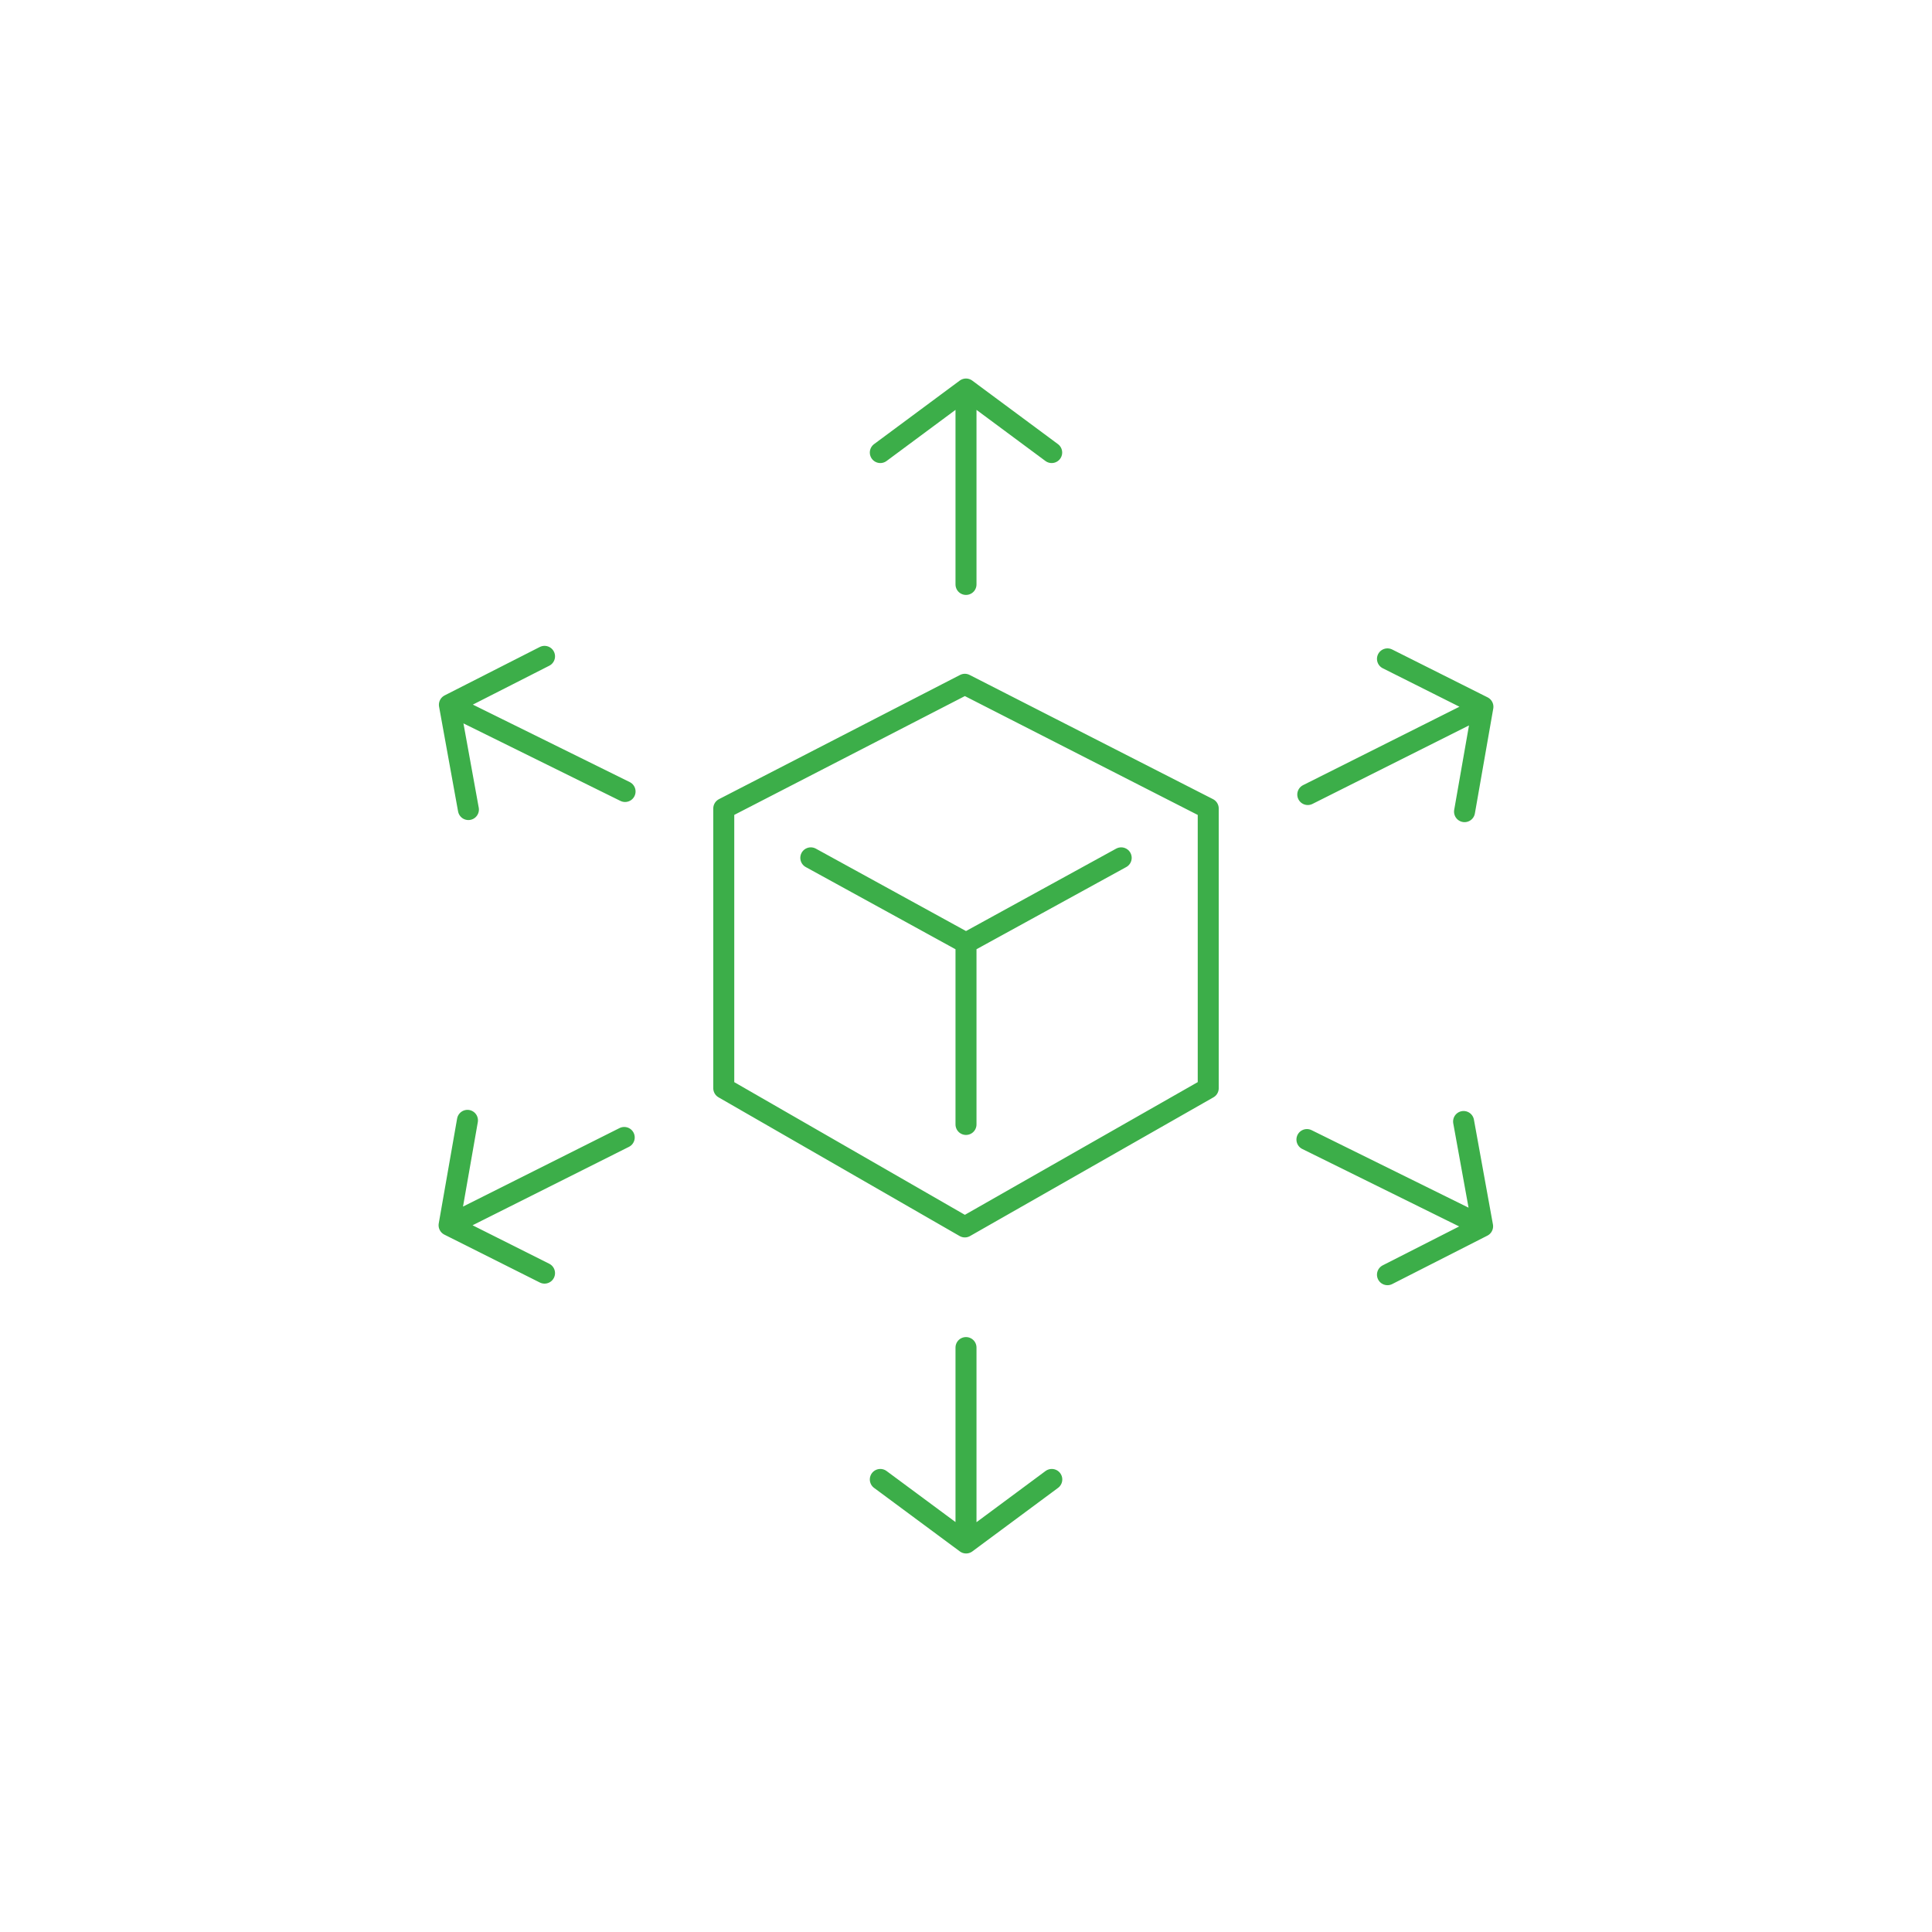 <svg xmlns="http://www.w3.org/2000/svg" id="Color_1" viewBox="0 0 184 184"><defs><style>      .cls-1 {        fill: none;        stroke: #3cae49;        stroke-linecap: round;        stroke-linejoin: round;        stroke-width: 2px;      }    </style></defs><path class="cls-1" d="M92,90.03v17.06M77.22,81.7l14.74,8.09M106.78,81.7l-14.74,8.09M91.89,65.17l-22.96,11.83v26.64l22.96,13.21,23.18-13.21v-26.64l-23.18-11.83ZM132.14,121.4l9.06-4.61-1.81-9.98M124.47,108.53l16.16,7.98M51.86,62.51l-9.06,4.61,1.81,9.98M59.53,75.38l-16.16-7.98M44.52,106.7l-1.75,9.99,9.09,4.56M59.45,108.33l-16.11,8.08M139.48,77.3l1.75-9.99-9.09-4.56M124.55,75.67l16.11-8.08M83.84,140.9l8.17,6.05,8.16-6.05M92,128.34v17.98M100.16,43.1l-8.16-6.05-8.16,6.05M92,55.66v-17.98"></path></svg>